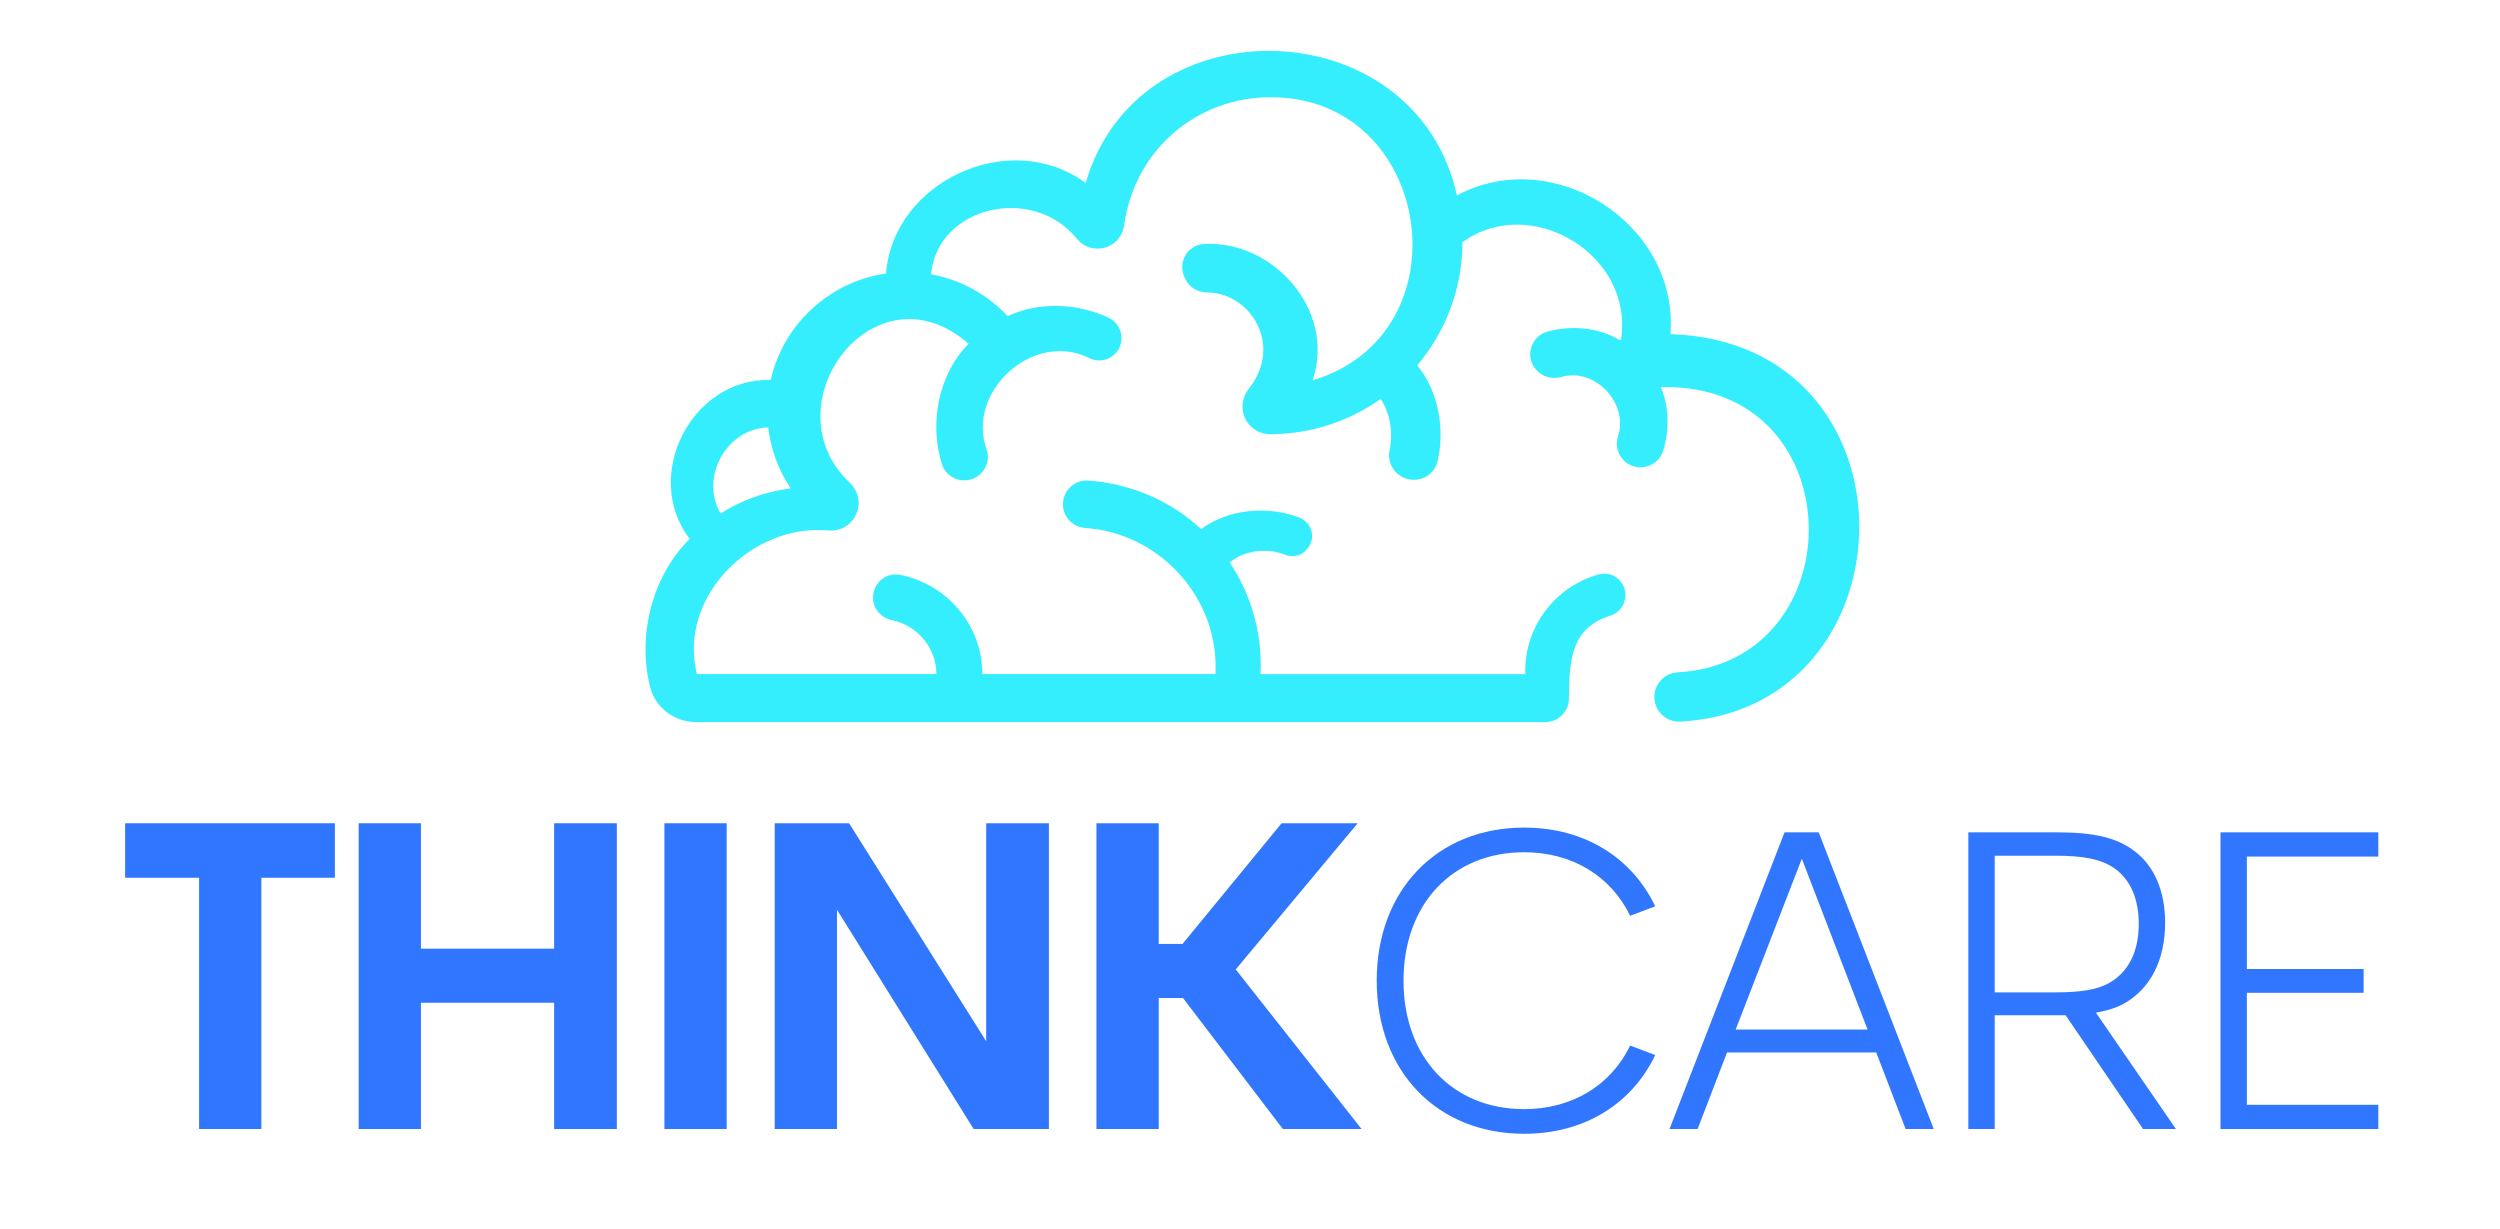 <?xml version="1.0" encoding="UTF-8"?><svg id="Capa_1" xmlns="http://www.w3.org/2000/svg" viewBox="0 0 1882.46 925.21"><defs><style>.cls-1{fill:#35eefd;}.cls-2{fill:#3176ff;}</style></defs><path class="cls-1" d="M1257.85,251.55c6.32-82.98-88.2-143.41-160.84-104.37C1066.49,7.07,857.24.33,817.5,137.79c-56.5-41.79-144.82-1.81-150.35,68.17-42.89,6.18-77.33,38.42-86.82,80.14-59.97-1.66-97.11,72.67-60.99,119.66-28.09,27.78-39.52,72.18-29.92,111.19,3.88,15.76,18.2,26.74,34.43,26.74h18.23s518.5,0,621.59,0c9.78,0,17.65-7.94,17.69-17.72.12-30.92,2.46-53.28,31.28-62.44,6.71-2.13,11.32-8.33,11.32-15.37h0c0-10.46-9.88-18.44-19.96-15.68-32.74,8.96-56.65,39.56-55.49,75.11h-199.36c1.55-30.13-7.16-60.32-23.19-84.01,10.9-9.23,28-11.3,41.48-5.92,5.62,2.25,12.02,1.11,16.03-3.43l.86-.97c6.84-7.73,3.72-19.79-5.91-23.5-23.97-9.24-53.75-6.46-73.98,8.64-22.41-20.94-53.04-34.46-85.24-36.51-10.54-.67-19.28,8.13-18.8,18.68h0c.41,9.2,7.77,16.4,16.96,17.02,55.52,3.69,100.88,52.48,97.85,109.99h-175.54c.08-37.25-27.35-68.26-62.28-74.77-10.79-2.01-20.53,6.96-20.02,17.93h0c.37,8.1,6.36,14.62,14.3,16.23,18.65,3.78,33.41,20.55,33.39,40.61h-180.3c-14.5-58.02,41.28-113.53,99.13-108.14,8.45.79,16.53-3.62,20.25-11.24l.36-.73c3.99-8.17,1.88-17.79-4.72-24.04-61.7-58.43,18.51-166.6,89.63-104.55-22.53,22.27-30.01,59.86-20.14,90.66,3.6,11.22,17.11,15.72,26.83,9.05h0c6.43-4.41,9.48-12.6,6.85-19.94-15.71-43.84,35.16-90.25,77.5-68.9,5.35,2.7,11.79,2.07,16.73-1.32h0c10.82-7.43,9.31-23.71-2.58-29.26-23.46-10.95-52.62-12.13-75.88-1.09-15.01-16.12-35.1-27.49-57.73-31.52,4.84-51.17,76.66-68.12,110.13-26.52,4.37,5.43,11.41,7.97,18.31,6.95h0c8.78-1.3,15.69-8.2,16.93-16.98,8.39-59.67,57.33-96.74,109.63-96.74,123.06-1.33,149.45,178.31,32.45,213.07,17.66-53.23-30.38-105.89-82.17-102.56-12.16.78-19.59,13.79-14.42,24.82l.76,1.62c2.99,6.38,9.51,10.01,16.56,10.03,32.18.09,57.33,39.54,31.21,72.4-4.97,6.25-6.3,14.65-3.02,21.94h0c3.43,7.64,11.1,12.51,19.48,12.37.53,0,.91-.01,1.07-.02,29.85-.31,58.7-10.11,81.71-26.54,7.2,10.76,9.56,25.54,6.71,38.66-1.63,7.49,1.73,15.18,8.2,19.3h0c10.6,6.75,25.04,1.31,27.91-10.92,5.84-24.83.42-53.27-15.27-72.31,21.3-25.39,33.89-57.36,34.06-92.78,51.82-37.22,129.29,9.7,119.35,73.37l-.91.43c-15.68-9.52-36.14-11.42-54.26-6.52-13.93,3.76-17.85,21.63-6.66,30.73l.32.26c4.74,3.85,10.92,4.84,16.69,3.19,25.46-7.27,50.67,20.1,42.62,44.62-2.31,7.05-.1,14.79,5.66,19.47h0c9.81,7.95,24.58,3.48,28.3-8.58,4.79-15.55,4.49-33.15-1.78-47.82,145.82-3.64,146.88,207.17,12.73,214.78-9.86.56-17.61,8.62-17.61,18.5h0c0,10.65,8.97,19.14,19.6,18.57,177.88-9.53,183.79-285.5-7.41-291.77ZM542.63,386.61c-15.99-26.91,4.42-64.07,35.82-64.74,1.93,16.83,7.95,32.45,17,45.87-19.37,2.37-37.31,9.05-52.82,18.88Z"/><path class="cls-2" d="M252.16,619.9v41.03h-55.36v189.2h-46.89v-189.2h-55.69v-41.03h157.94Z"/><path class="cls-2" d="M270.06,850.14v-230.24h46.89v94.44h100.3v-94.44h47.22v230.24h-47.22v-95.09h-100.3v95.09h-46.89Z"/><path class="cls-2" d="M500.3,850.14v-230.24h46.89v230.24h-46.89Z"/><path class="cls-2" d="M742.58,619.9h47.22v230.24h-56.66l-102.91-165.11v165.11h-46.89v-230.24h56.01l103.23,164.13v-164.13Z"/><path class="cls-2" d="M965.98,850.14l-75.23-98.67h-18.24v98.67h-46.89v-230.24h46.89v90.86h17.91l74.58-90.86h57.31l-91.83,110.07,94.76,120.17h-59.27Z"/><path class="cls-2" d="M1036.64,738.44c0-68.39,45.59-115.28,111.05-115.28,45.27,0,81.09,22.47,98.67,59.27l-18.89,7.16c-14.33-29.63-43.31-47.87-79.79-47.87-54.06,0-90.86,39.08-90.86,96.72s36.8,96.72,90.86,96.72c36.47,0,65.46-18.24,79.79-47.87l18.89,7.16c-17.58,36.8-53.41,59.27-98.67,59.27-65.46,0-111.05-46.89-111.05-115.28Z"/><path class="cls-2" d="M1434.91,850.14l-22.14-57.64h-112.35l-22.14,57.64h-21.17l86.62-223.4h25.73l86.62,223.4h-21.17ZM1306.93,775.24h99.32l-49.5-128.63-49.83,128.63Z"/><path class="cls-2" d="M1638.44,850.14h-24.75l-58.29-85.65h-53.41v85.65h-19.87v-223.4h67.41c27.68,0,44.94,4.23,57.97,14.33,14.65,11.07,22.8,29.96,22.8,53.73,0,27.68-10.75,49.82-31.59,61.22-6.19,3.26-13.03,5.21-20.52,6.51l60.25,87.6ZM1547.59,747.23c17.58,0,31.26-1.63,40.71-7.16,14.33-8.14,22.14-23.45,22.14-44.29,0-18.89-6.19-33.22-17.91-41.68-10.42-7.49-24.75-9.77-44.94-9.77h-45.59v102.91h45.59Z"/><path class="cls-2" d="M1790.84,644.98h-99v84.67h87.93v17.91h-87.93v84.34h99v18.24h-118.86v-223.4h118.86v18.24Z"/></svg>